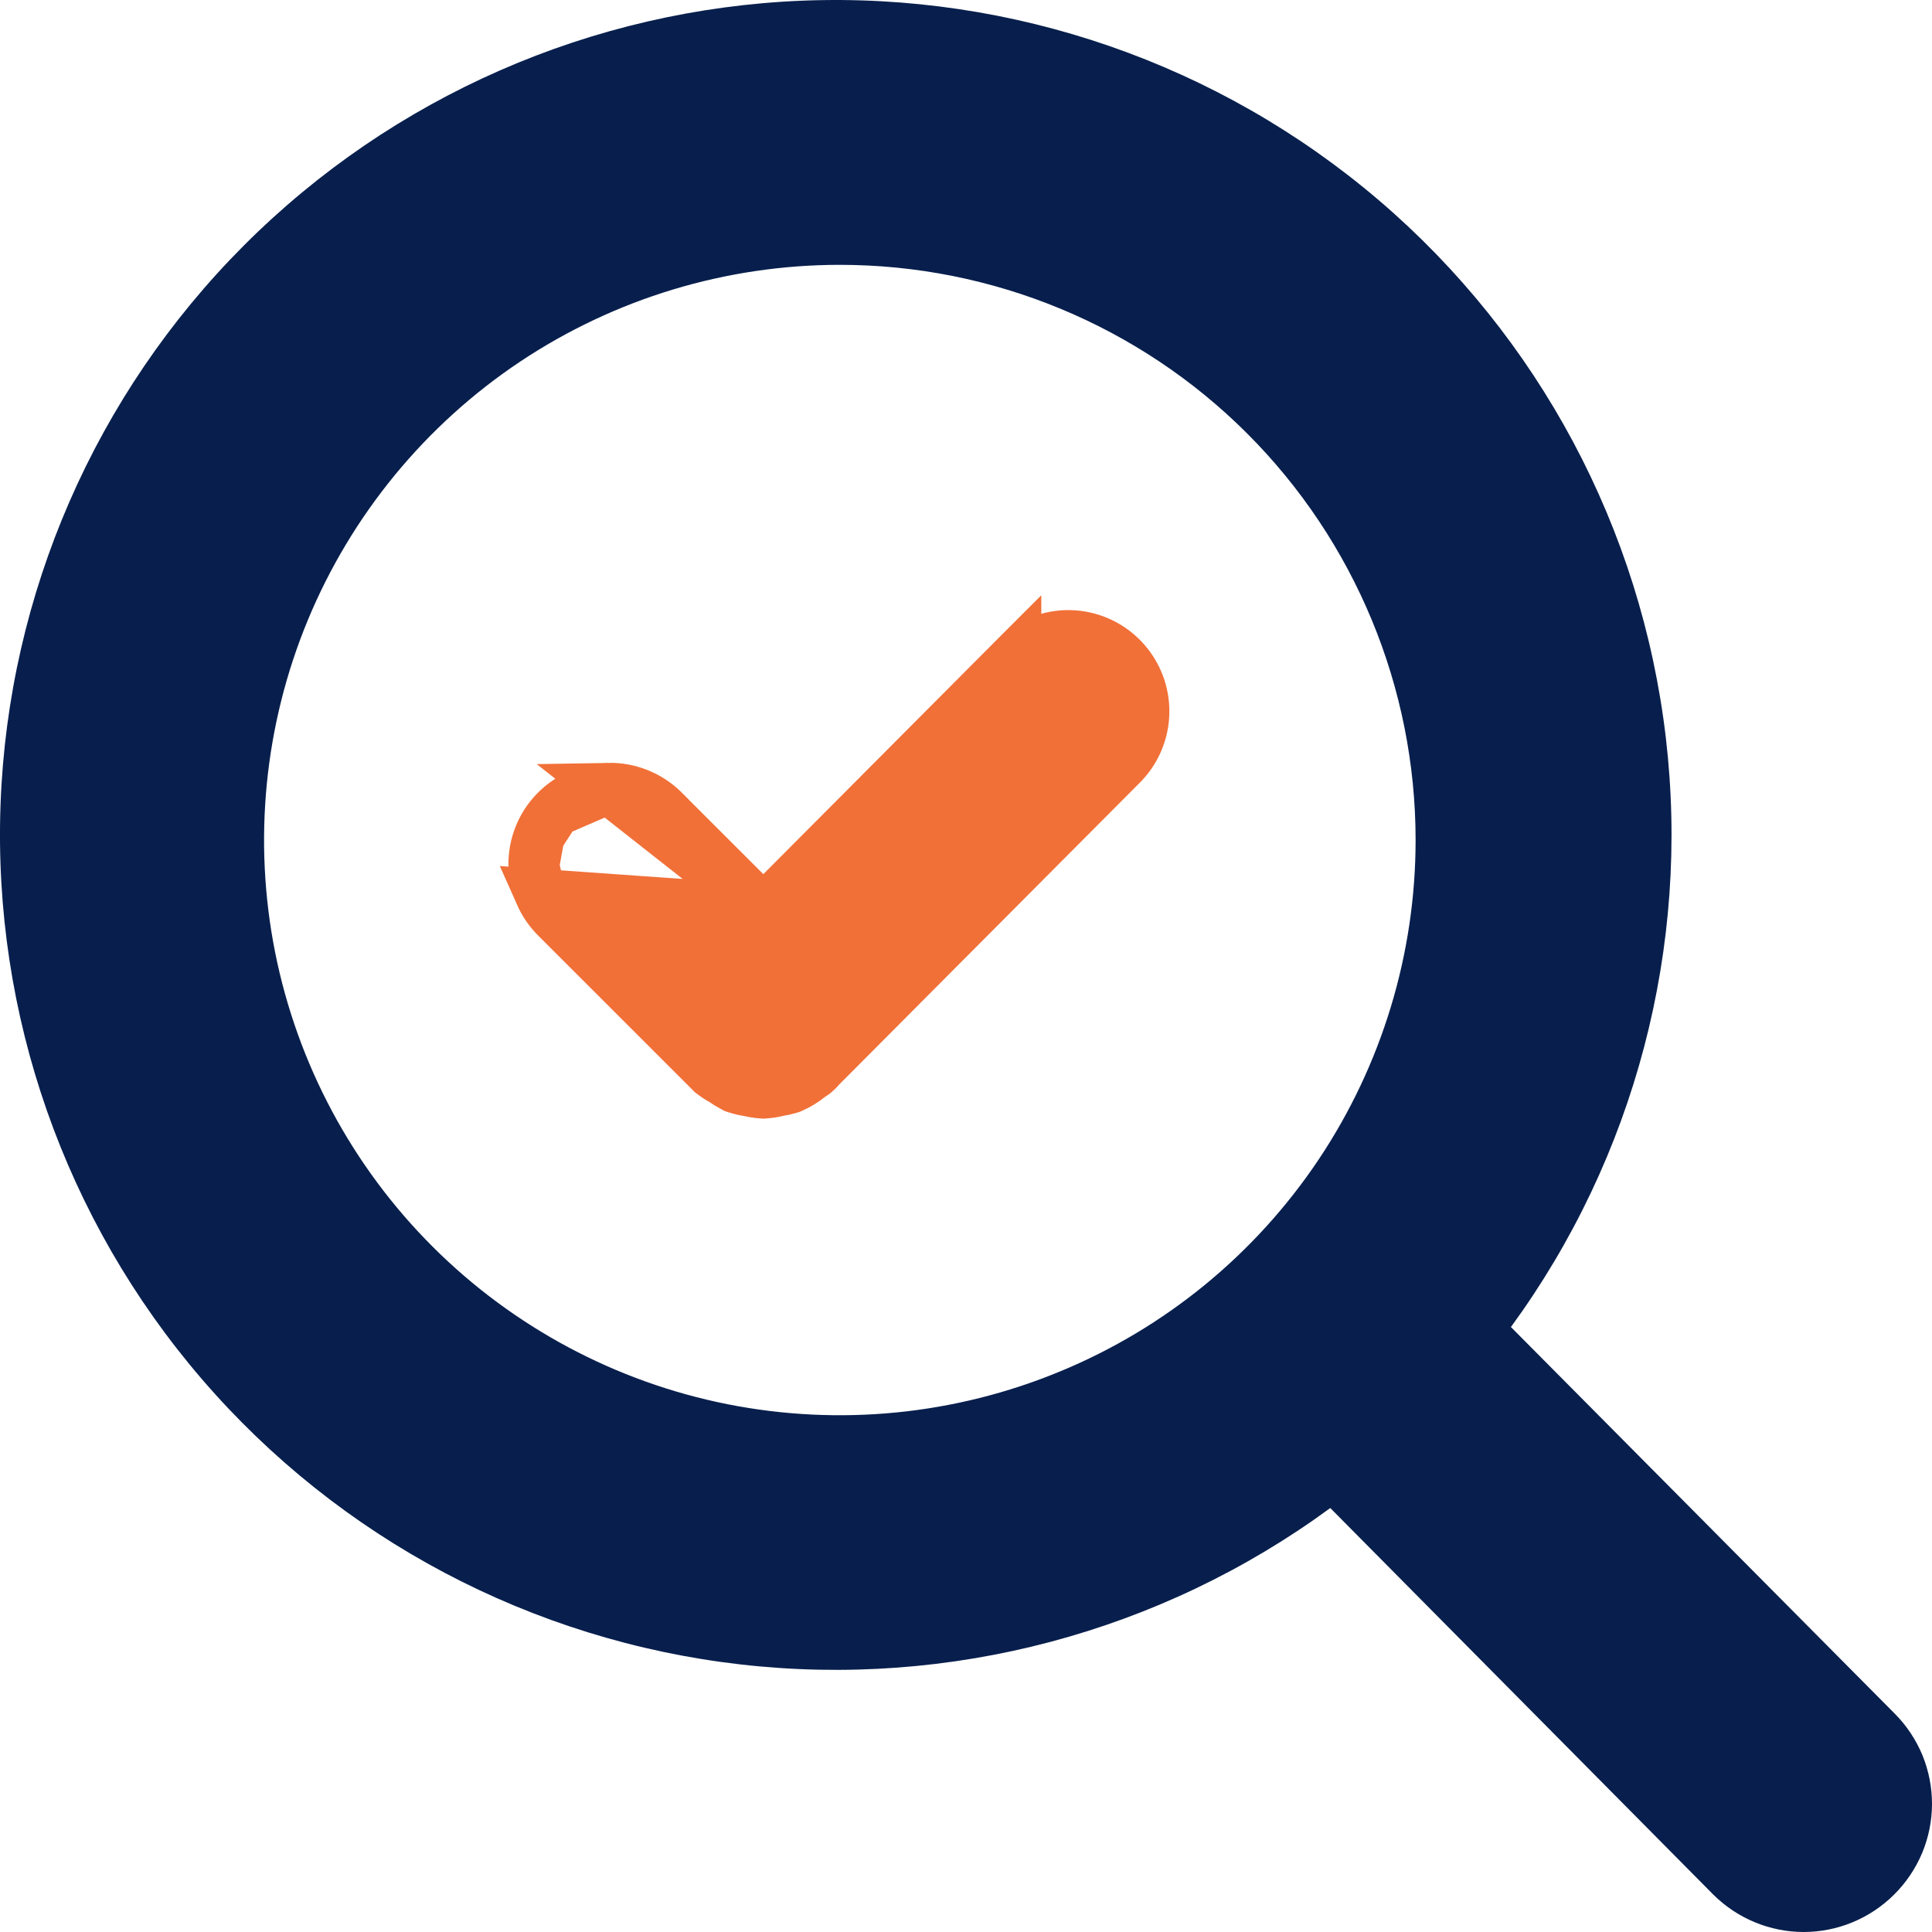 <svg width="38" height="38" viewBox="0 0 38 38" fill="none" xmlns="http://www.w3.org/2000/svg">
<path d="M15.015 17.901L19.973 12.923L19.981 12.915L19.981 12.916C20.265 12.642 20.647 12.492 21.042 12.5C21.436 12.508 21.812 12.673 22.085 12.958C22.358 13.243 22.508 13.624 22.5 14.019C22.492 14.412 22.329 14.786 22.047 15.059L16.127 21.003C16.115 21.019 16.1 21.037 16.082 21.054C16.065 21.072 16.048 21.086 16.032 21.098L16.022 21.108L15.99 21.132C15.967 21.149 15.943 21.165 15.919 21.18C15.817 21.263 15.704 21.333 15.584 21.386L15.555 21.399L15.524 21.409C15.456 21.429 15.387 21.445 15.316 21.455C15.231 21.477 15.144 21.492 15.055 21.498L15.018 21.501L14.981 21.499C14.896 21.493 14.812 21.479 14.73 21.459C14.651 21.448 14.572 21.43 14.496 21.406L14.453 21.392L14.413 21.371C14.347 21.337 14.285 21.298 14.226 21.255C14.156 21.218 14.089 21.175 14.026 21.127L13.998 21.106L13.974 21.082L10.956 18.065C10.816 17.93 10.704 17.769 10.625 17.591L15.015 17.901ZM15.015 17.901L13.039 15.927L13.039 15.926L13.031 15.918C12.745 15.646 12.364 15.497 11.969 15.504L15.015 17.901ZM10.605 16.446L10.605 16.446C10.677 16.263 10.786 16.096 10.923 15.956L10.605 16.446ZM10.605 16.446C10.532 16.628 10.497 16.824 10.5 17.02L10.605 16.446ZM10.5 17.02C10.504 17.217 10.546 17.411 10.625 17.591L10.5 17.02ZM11.969 15.504C11.575 15.511 11.199 15.673 10.923 15.956L11.969 15.504Z" fill="#F17038" stroke="#F17038"/>
<path fill-rule="evenodd" clip-rule="evenodd" d="M37.256 37.263C36.784 37.733 36.144 38 35.476 38C34.809 38 34.169 37.733 33.697 37.263L26.165 29.661C22.826 32.11 18.686 33.208 14.571 32.738C10.457 32.268 6.671 30.264 3.972 27.127C1.273 23.989 -0.142 19.949 0.011 15.814C0.164 11.681 1.874 7.756 4.798 4.827C7.723 1.898 11.646 0.179 15.784 0.013C19.922 -0.151 23.97 1.25 27.118 3.937C30.266 6.625 32.283 10.401 32.765 14.511C33.247 18.619 32.159 22.76 29.718 26.101L37.268 33.706C37.501 33.94 37.686 34.219 37.812 34.523C37.937 34.83 38.001 35.157 38 35.489C37.999 35.818 37.932 36.145 37.805 36.449C37.677 36.753 37.49 37.03 37.256 37.263ZM16.519 5.209C14.279 5.209 12.089 5.873 10.227 7.115C8.365 8.359 6.913 10.127 6.056 12.193C5.199 14.26 4.975 16.535 5.411 18.73C5.849 20.925 6.927 22.941 8.511 24.522C10.095 26.104 12.113 27.182 14.309 27.619C16.506 28.055 18.783 27.831 20.853 26.973C22.922 26.119 24.69 24.668 25.935 22.808C27.179 20.947 27.843 18.76 27.843 16.523C27.843 13.523 26.65 10.645 24.527 8.523C22.403 6.401 19.522 5.209 16.519 5.209Z" fill="#081F4D"/>
</svg>
